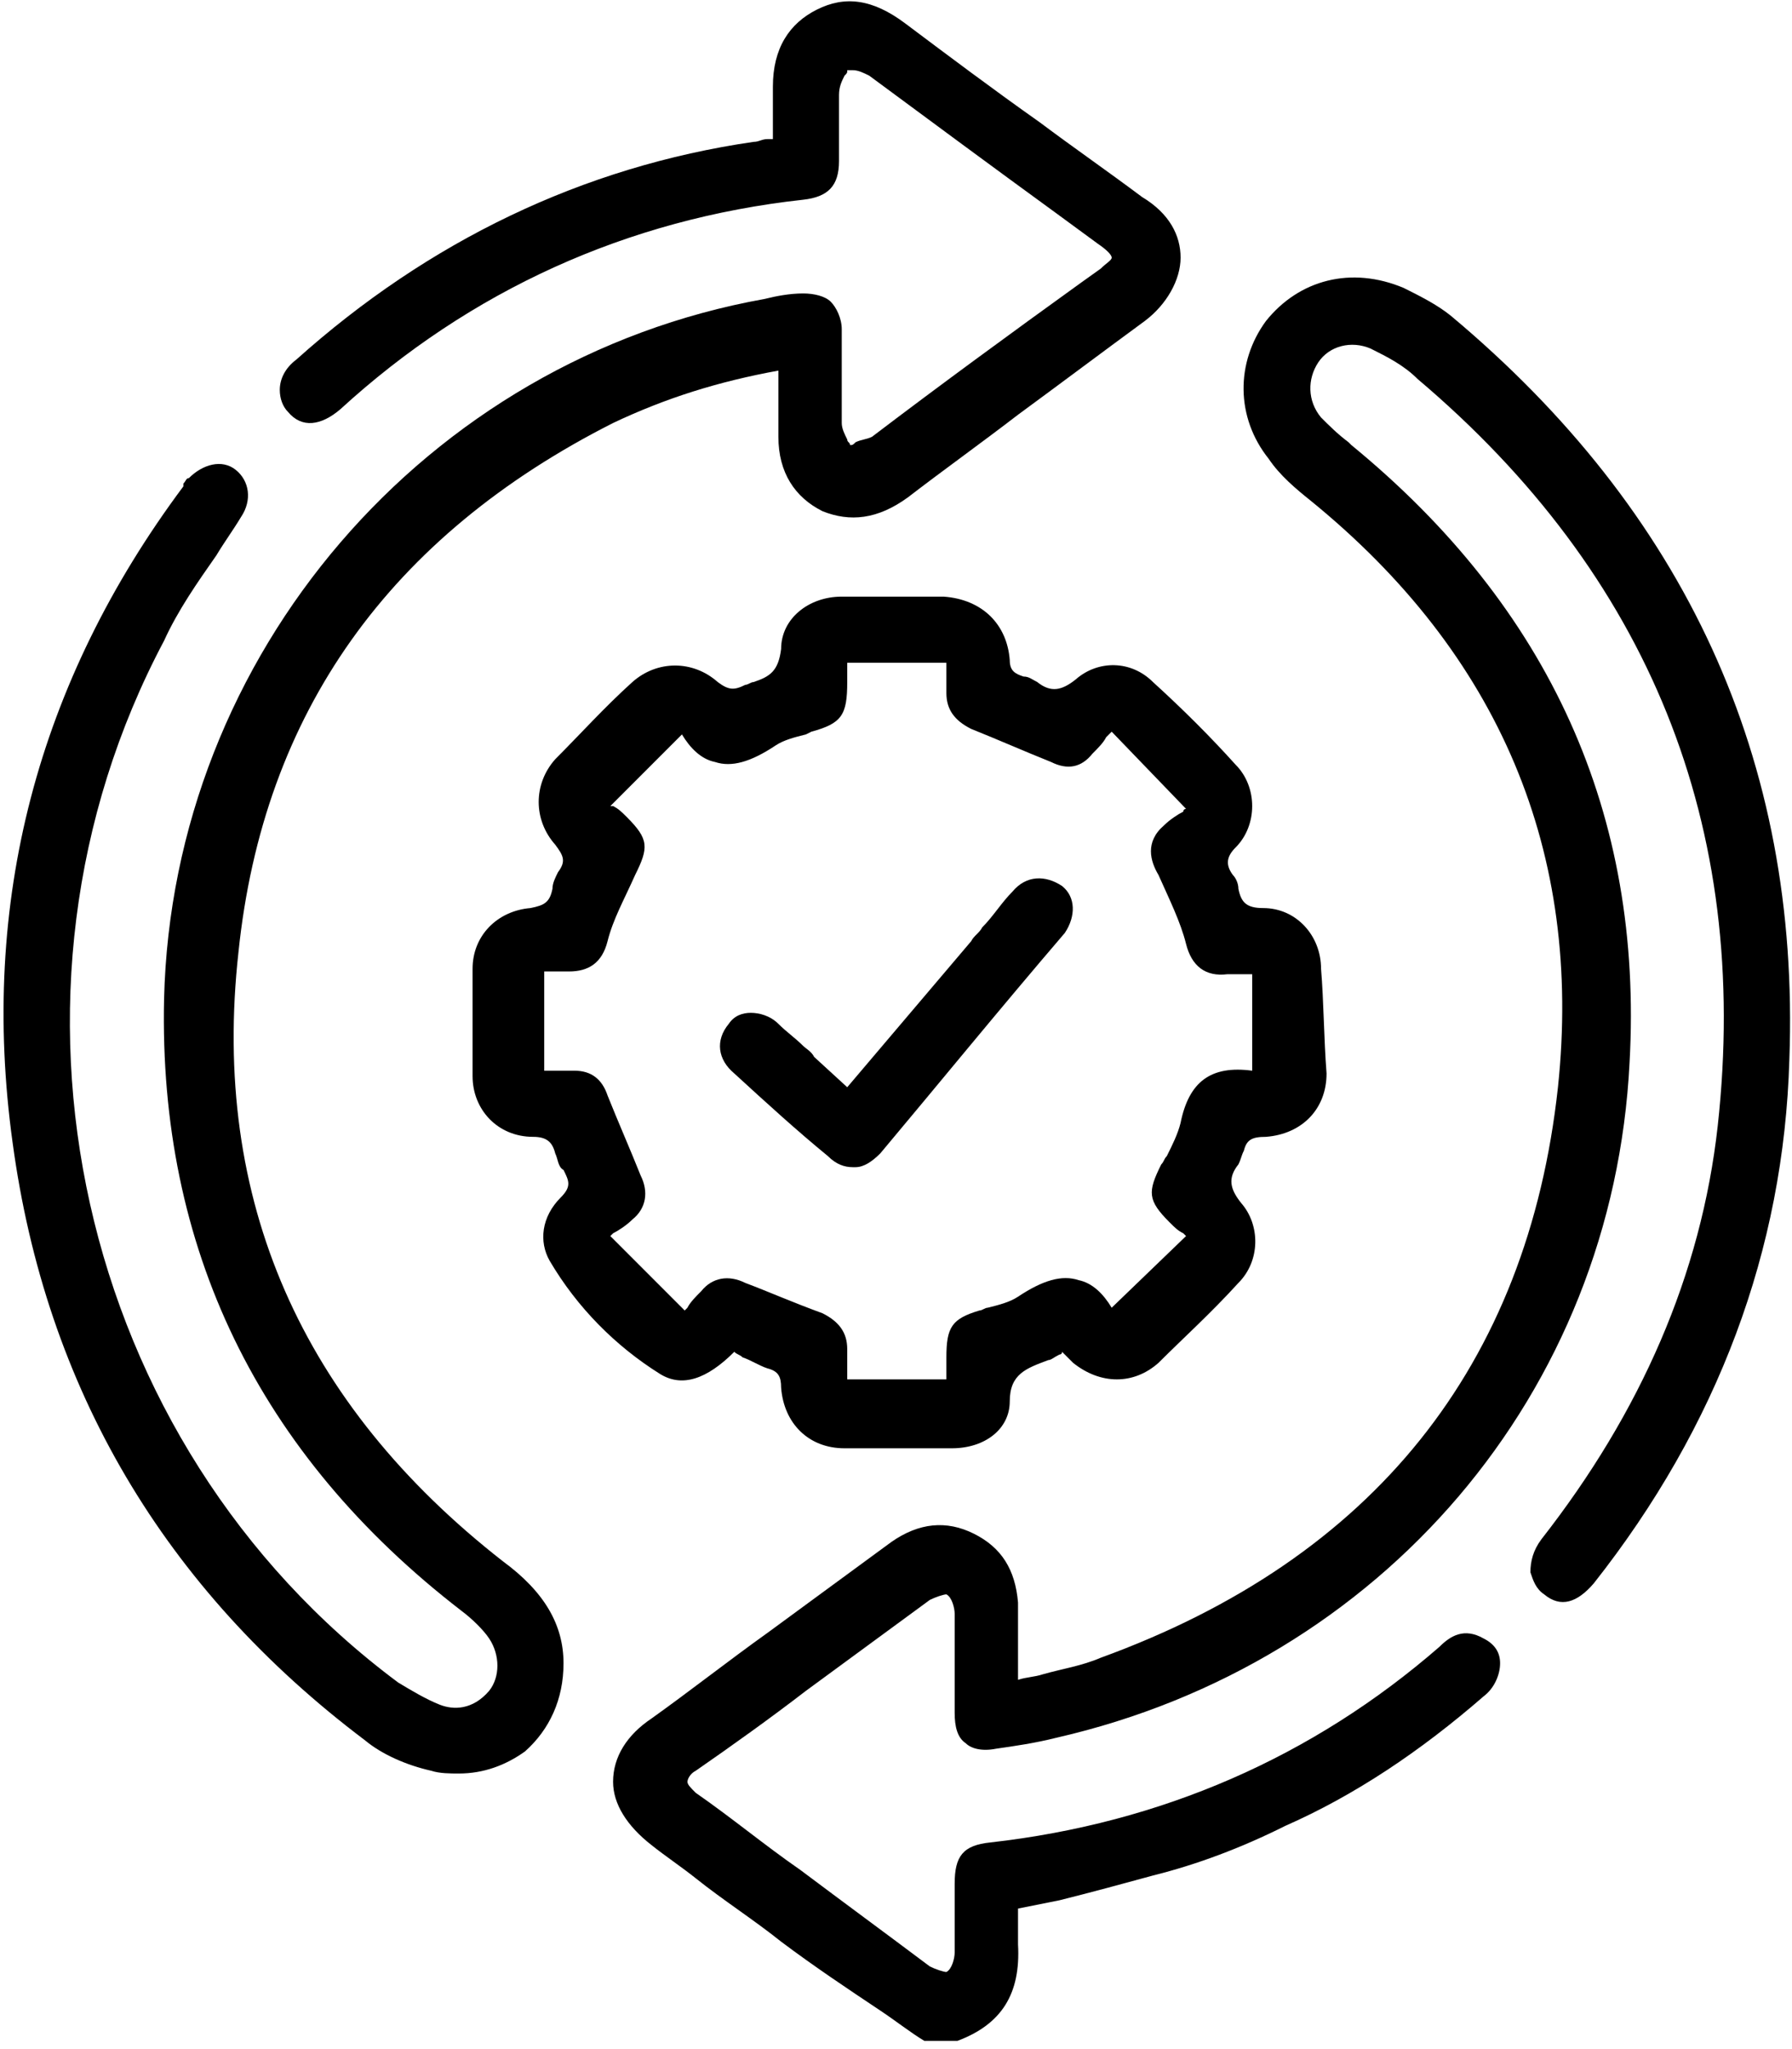 <svg width="84" height="96" viewBox="0 0 84 96" fill="none" xmlns="http://www.w3.org/2000/svg">
<path d="M83.876 49.645C83.618 58.555 80.519 66.82 74.708 74.18C73.933 75.084 73.158 75.342 72.383 74.696C71.996 74.438 71.867 74.051 71.738 73.663C71.738 73.147 71.867 72.63 72.254 72.114C76.903 66.174 79.744 59.717 80.519 52.745C82.068 38.67 77.29 26.919 66.444 17.751C65.798 17.105 65.023 16.718 64.248 16.331C63.344 15.943 62.312 16.201 61.795 16.976C61.279 17.751 61.279 18.784 61.924 19.559C62.312 19.946 62.699 20.334 63.215 20.721L63.344 20.85C72.642 28.468 77.032 38.153 76.386 49.775C75.612 65.27 64.765 77.924 49.528 81.411C48.495 81.669 47.591 81.798 46.687 81.927C46.041 82.057 45.525 81.927 45.267 81.669C44.879 81.411 44.75 80.894 44.75 80.249C44.75 79.603 44.75 78.957 44.75 78.183C44.75 77.279 44.75 76.504 44.75 75.6C44.75 75.342 44.621 74.825 44.363 74.696C44.234 74.696 43.846 74.825 43.588 74.954C41.651 76.375 39.714 77.795 37.777 79.216C36.099 80.507 34.291 81.798 32.612 82.96C32.354 83.09 32.225 83.348 32.225 83.477C32.225 83.606 32.354 83.735 32.612 83.993C34.291 85.156 35.84 86.447 37.519 87.609C39.585 89.159 41.522 90.579 43.588 92.129C43.846 92.258 44.234 92.387 44.363 92.387C44.621 92.258 44.75 91.741 44.75 91.483C44.75 90.837 44.75 90.192 44.75 89.546C44.75 89.159 44.75 88.771 44.75 88.255C44.75 86.963 45.138 86.447 46.429 86.318C54.435 85.414 61.537 82.315 67.477 77.15C67.993 76.633 68.639 76.246 69.543 76.762C70.059 77.021 70.317 77.408 70.317 77.924C70.317 78.441 70.059 79.087 69.543 79.474C66.573 82.057 63.474 84.123 60.245 85.543C58.179 86.576 56.113 87.351 54.047 87.867C52.627 88.255 51.206 88.642 49.657 89.029C49.011 89.159 48.366 89.288 47.72 89.417V89.804C47.72 90.192 47.72 90.708 47.72 91.096C47.849 93.42 46.945 94.84 44.879 95.615H43.33C42.684 95.228 42.038 94.711 41.264 94.195C39.714 93.162 38.165 92.129 36.615 90.966C35.324 89.933 33.903 89.029 32.612 87.996C31.966 87.48 31.192 86.963 30.546 86.447C29.384 85.543 28.738 84.51 28.738 83.477C28.738 82.315 29.384 81.282 30.546 80.507C32.354 79.216 34.162 77.795 35.969 76.504C37.906 75.084 39.843 73.663 41.78 72.243C43.072 71.339 44.363 71.21 45.654 71.856C46.945 72.501 47.591 73.534 47.72 75.084C47.72 75.729 47.72 76.246 47.72 76.891V77.666C47.72 77.924 47.72 78.183 47.72 78.441V78.699C48.107 78.57 48.495 78.57 48.882 78.441C49.786 78.183 50.69 78.054 51.594 77.666C64.378 73.018 71.609 63.979 73.029 50.937C74.191 39.961 70.317 30.664 61.408 23.433C60.762 22.916 59.987 22.27 59.471 21.496C57.921 19.559 57.921 16.976 59.342 15.039C60.891 13.102 63.344 12.457 65.798 13.49C66.573 13.877 67.347 14.264 67.993 14.781C78.969 23.949 84.392 35.571 83.876 49.645Z" fill="black"/>
<path d="M55.34 12.069C55.34 13.102 54.694 14.264 53.661 15.039C51.724 16.459 49.658 18.009 47.721 19.429C46.042 20.721 44.235 22.012 42.556 23.303C41.136 24.336 39.844 24.465 38.553 23.949C37.262 23.303 36.487 22.141 36.487 20.462C36.487 19.688 36.487 19.042 36.487 18.267C36.487 18.009 36.487 17.751 36.487 17.363C33.646 17.88 31.193 18.655 28.739 19.817C18.28 25.111 12.34 33.375 11.178 44.609C9.887 56.231 14.148 65.786 23.574 73.147C25.511 74.567 26.415 76.117 26.415 77.924C26.415 79.603 25.769 81.023 24.607 82.056C23.703 82.702 22.67 83.089 21.508 83.089C21.121 83.089 20.604 83.089 20.217 82.96C19.055 82.702 17.892 82.186 17.118 81.54C7.691 74.438 2.139 65.011 0.589 53.519C-0.96 42.285 1.752 31.955 8.595 22.787V22.658C8.724 22.528 8.724 22.399 8.854 22.399C9.499 21.754 10.403 21.495 11.049 22.012C11.694 22.528 11.823 23.432 11.307 24.207C10.92 24.853 10.532 25.369 10.145 26.015C9.241 27.306 8.337 28.598 7.691 30.018C-1.089 46.546 3.559 67.594 18.667 78.828C19.313 79.216 19.959 79.603 20.604 79.861C21.25 80.119 22.154 80.119 22.928 79.216C23.445 78.57 23.445 77.537 22.928 76.762C22.67 76.375 22.154 75.858 21.637 75.471C12.082 68.111 7.433 58.426 7.691 46.804C8.079 30.663 19.959 16.847 35.841 14.006C36.358 13.877 37.003 13.748 37.649 13.748C38.166 13.748 38.682 13.877 38.94 14.135C39.199 14.393 39.457 14.91 39.457 15.426C39.457 16.072 39.457 16.718 39.457 17.363C39.457 18.138 39.457 19.042 39.457 19.817C39.457 20.075 39.586 20.333 39.715 20.591C39.715 20.721 39.844 20.721 39.844 20.85C39.973 20.85 39.973 20.85 40.102 20.721C40.361 20.591 40.619 20.591 40.877 20.462C44.105 18.009 47.463 15.556 50.691 13.231L51.595 12.586C51.853 12.327 52.111 12.198 52.111 12.069C52.111 11.94 51.853 11.682 51.466 11.424L49.529 10.003C46.688 7.937 43.718 5.742 40.748 3.547C40.49 3.418 40.232 3.288 39.973 3.288C39.844 3.288 39.844 3.288 39.715 3.288C39.715 3.418 39.715 3.418 39.586 3.547C39.457 3.805 39.328 4.063 39.328 4.451C39.328 5.096 39.328 5.742 39.328 6.387C39.328 6.775 39.328 7.162 39.328 7.55C39.328 8.712 38.811 9.228 37.649 9.357C29.385 10.261 22.025 13.619 15.956 19.171C15.052 19.946 14.148 20.075 13.502 19.3C13.244 19.042 13.115 18.655 13.115 18.267C13.115 17.751 13.373 17.234 13.89 16.847C20.088 11.294 27.319 7.808 35.325 6.646C35.583 6.646 35.712 6.517 35.97 6.517C36.099 6.517 36.099 6.517 36.229 6.517V5.742C36.229 5.225 36.229 4.58 36.229 4.063C36.229 2.255 37.003 1.093 38.295 0.448C39.586 -0.198 40.877 -0.069 42.427 1.093C44.493 2.643 46.559 4.192 48.754 5.742C50.304 6.904 51.982 8.066 53.532 9.228C54.823 10.003 55.34 11.036 55.34 12.069Z" fill="black"/>
<path d="M61.924 45.384C61.924 43.834 60.762 42.543 59.212 42.543C58.437 42.543 58.179 42.285 58.05 41.639C58.05 41.381 57.921 41.123 57.792 40.994C57.404 40.477 57.533 40.09 57.921 39.702C58.954 38.669 58.954 36.861 57.921 35.828C56.759 34.537 55.467 33.246 54.047 31.955C53.014 30.922 51.464 30.922 50.431 31.826C49.786 32.342 49.269 32.471 48.623 31.955C48.365 31.826 48.236 31.696 47.978 31.696C47.59 31.567 47.332 31.438 47.332 30.922C47.203 29.243 46.041 28.081 44.233 27.952C42.554 27.952 41.005 27.952 39.456 27.952C37.906 27.952 36.615 28.985 36.615 30.405C36.486 31.438 36.098 31.696 35.323 31.955C35.194 31.955 35.065 32.084 34.936 32.084C34.419 32.342 34.161 32.342 33.645 31.955C32.483 30.922 30.804 30.922 29.642 31.955C28.351 33.117 27.188 34.408 26.026 35.57C24.993 36.732 24.993 38.411 26.026 39.573C26.414 40.09 26.543 40.348 26.155 40.864C26.026 41.123 25.897 41.381 25.897 41.639C25.768 42.285 25.51 42.414 24.864 42.543C23.314 42.672 22.152 43.834 22.152 45.384C22.152 47.063 22.152 48.87 22.152 50.42C22.152 51.969 23.314 53.261 24.993 53.261C25.639 53.261 25.897 53.519 26.026 54.035C26.155 54.294 26.155 54.681 26.414 54.81C26.672 55.327 26.801 55.585 26.284 56.102C25.381 57.005 25.251 58.168 25.768 59.072C27.059 61.267 28.867 63.074 30.933 64.366C31.966 65.011 33.128 64.624 34.419 63.333C34.549 63.462 34.678 63.462 34.807 63.591C35.194 63.72 35.582 63.978 35.969 64.107C36.486 64.237 36.615 64.495 36.615 65.011C36.744 66.69 37.906 67.852 39.585 67.852C40.359 67.852 41.134 67.852 42.038 67.852C42.942 67.852 43.717 67.852 44.621 67.852C46.17 67.852 47.332 66.948 47.332 65.657C47.332 64.366 48.107 64.107 49.14 63.72C49.269 63.72 49.398 63.591 49.657 63.462C49.657 63.462 49.786 63.462 49.786 63.333L49.915 63.462C50.044 63.591 50.173 63.72 50.302 63.849C51.593 64.882 53.143 64.882 54.305 63.849C55.467 62.687 56.759 61.525 58.05 60.105C59.083 59.072 59.083 57.393 58.179 56.36C57.663 55.714 57.533 55.198 58.05 54.552C58.179 54.294 58.179 54.165 58.308 53.906C58.437 53.39 58.696 53.261 59.341 53.261C61.02 53.132 62.182 51.969 62.182 50.291C62.053 48.612 62.053 46.933 61.924 45.384ZM58.825 50.162C58.696 50.162 58.696 50.162 58.696 50.162C56.759 49.903 55.726 50.678 55.338 52.615C55.209 53.132 54.951 53.648 54.693 54.165C54.563 54.294 54.563 54.423 54.434 54.552C53.789 55.843 53.789 56.231 54.822 57.264C55.08 57.522 55.209 57.651 55.467 57.78C55.467 57.78 55.467 57.78 55.596 57.909L52.11 61.267C51.723 60.621 51.206 60.105 50.56 59.975C49.786 59.717 48.882 59.975 47.72 60.75C47.332 61.008 46.816 61.138 46.299 61.267C46.17 61.267 46.041 61.396 45.912 61.396C44.621 61.783 44.362 62.17 44.362 63.591V64.624H39.714V63.203C39.714 62.429 39.326 61.912 38.552 61.525C37.131 61.008 35.969 60.492 34.936 60.105C34.161 59.717 33.386 59.846 32.87 60.492C32.612 60.75 32.353 61.008 32.224 61.267L32.095 61.396L28.609 57.909L28.738 57.78C28.996 57.651 29.384 57.393 29.642 57.135C30.287 56.618 30.416 55.843 30.029 55.069C29.513 53.777 28.996 52.615 28.48 51.324C28.221 50.549 27.705 50.162 26.93 50.162H25.51V45.513H25.768C26.155 45.513 26.414 45.513 26.672 45.513C27.576 45.513 28.221 45.126 28.48 44.093C28.738 43.06 29.254 42.156 29.771 40.994C30.416 39.702 30.416 39.315 29.384 38.282C29.125 38.024 28.996 37.895 28.738 37.765C28.738 37.765 28.738 37.765 28.609 37.765L31.966 34.408C32.353 35.054 32.87 35.57 33.516 35.699C34.29 35.958 35.194 35.699 36.356 34.925C36.744 34.666 37.26 34.537 37.777 34.408L38.035 34.279C39.456 33.892 39.714 33.504 39.714 31.955V31.051H44.362V32.471C44.362 33.246 44.75 33.762 45.525 34.15C46.816 34.666 47.978 35.183 49.269 35.699C50.044 36.087 50.69 35.958 51.206 35.312C51.464 35.054 51.723 34.795 51.852 34.537C51.852 34.537 51.981 34.408 52.11 34.279L55.596 37.895C55.596 37.895 55.467 37.895 55.467 38.024C55.209 38.153 54.822 38.411 54.563 38.669C53.66 39.444 53.918 40.348 54.305 40.994C54.822 42.156 55.338 43.189 55.596 44.222C55.855 45.255 56.5 45.771 57.533 45.642C57.663 45.642 57.792 45.642 58.05 45.642C58.308 45.642 58.437 45.642 58.696 45.642V50.162H58.825Z" fill="black"/>
<path d="M49.915 43.706C46.816 47.322 43.975 50.808 41.264 54.036C40.876 54.424 40.489 54.682 40.101 54.682C40.101 54.682 40.101 54.682 39.972 54.682C39.585 54.682 39.197 54.553 38.81 54.165C37.39 53.003 35.969 51.712 34.42 50.291C33.645 49.646 33.516 48.742 34.161 47.967C34.42 47.58 34.807 47.451 35.194 47.451C35.582 47.451 36.098 47.58 36.486 47.967C36.873 48.355 37.261 48.613 37.648 49C37.777 49.129 38.035 49.258 38.164 49.517L39.714 50.937L45.525 44.093C45.654 43.835 45.912 43.706 46.041 43.448C46.558 42.931 46.945 42.286 47.462 41.769C48.107 40.994 49.011 40.994 49.786 41.511C50.431 42.027 50.431 42.931 49.915 43.706Z" fill="black"/>
</svg>
